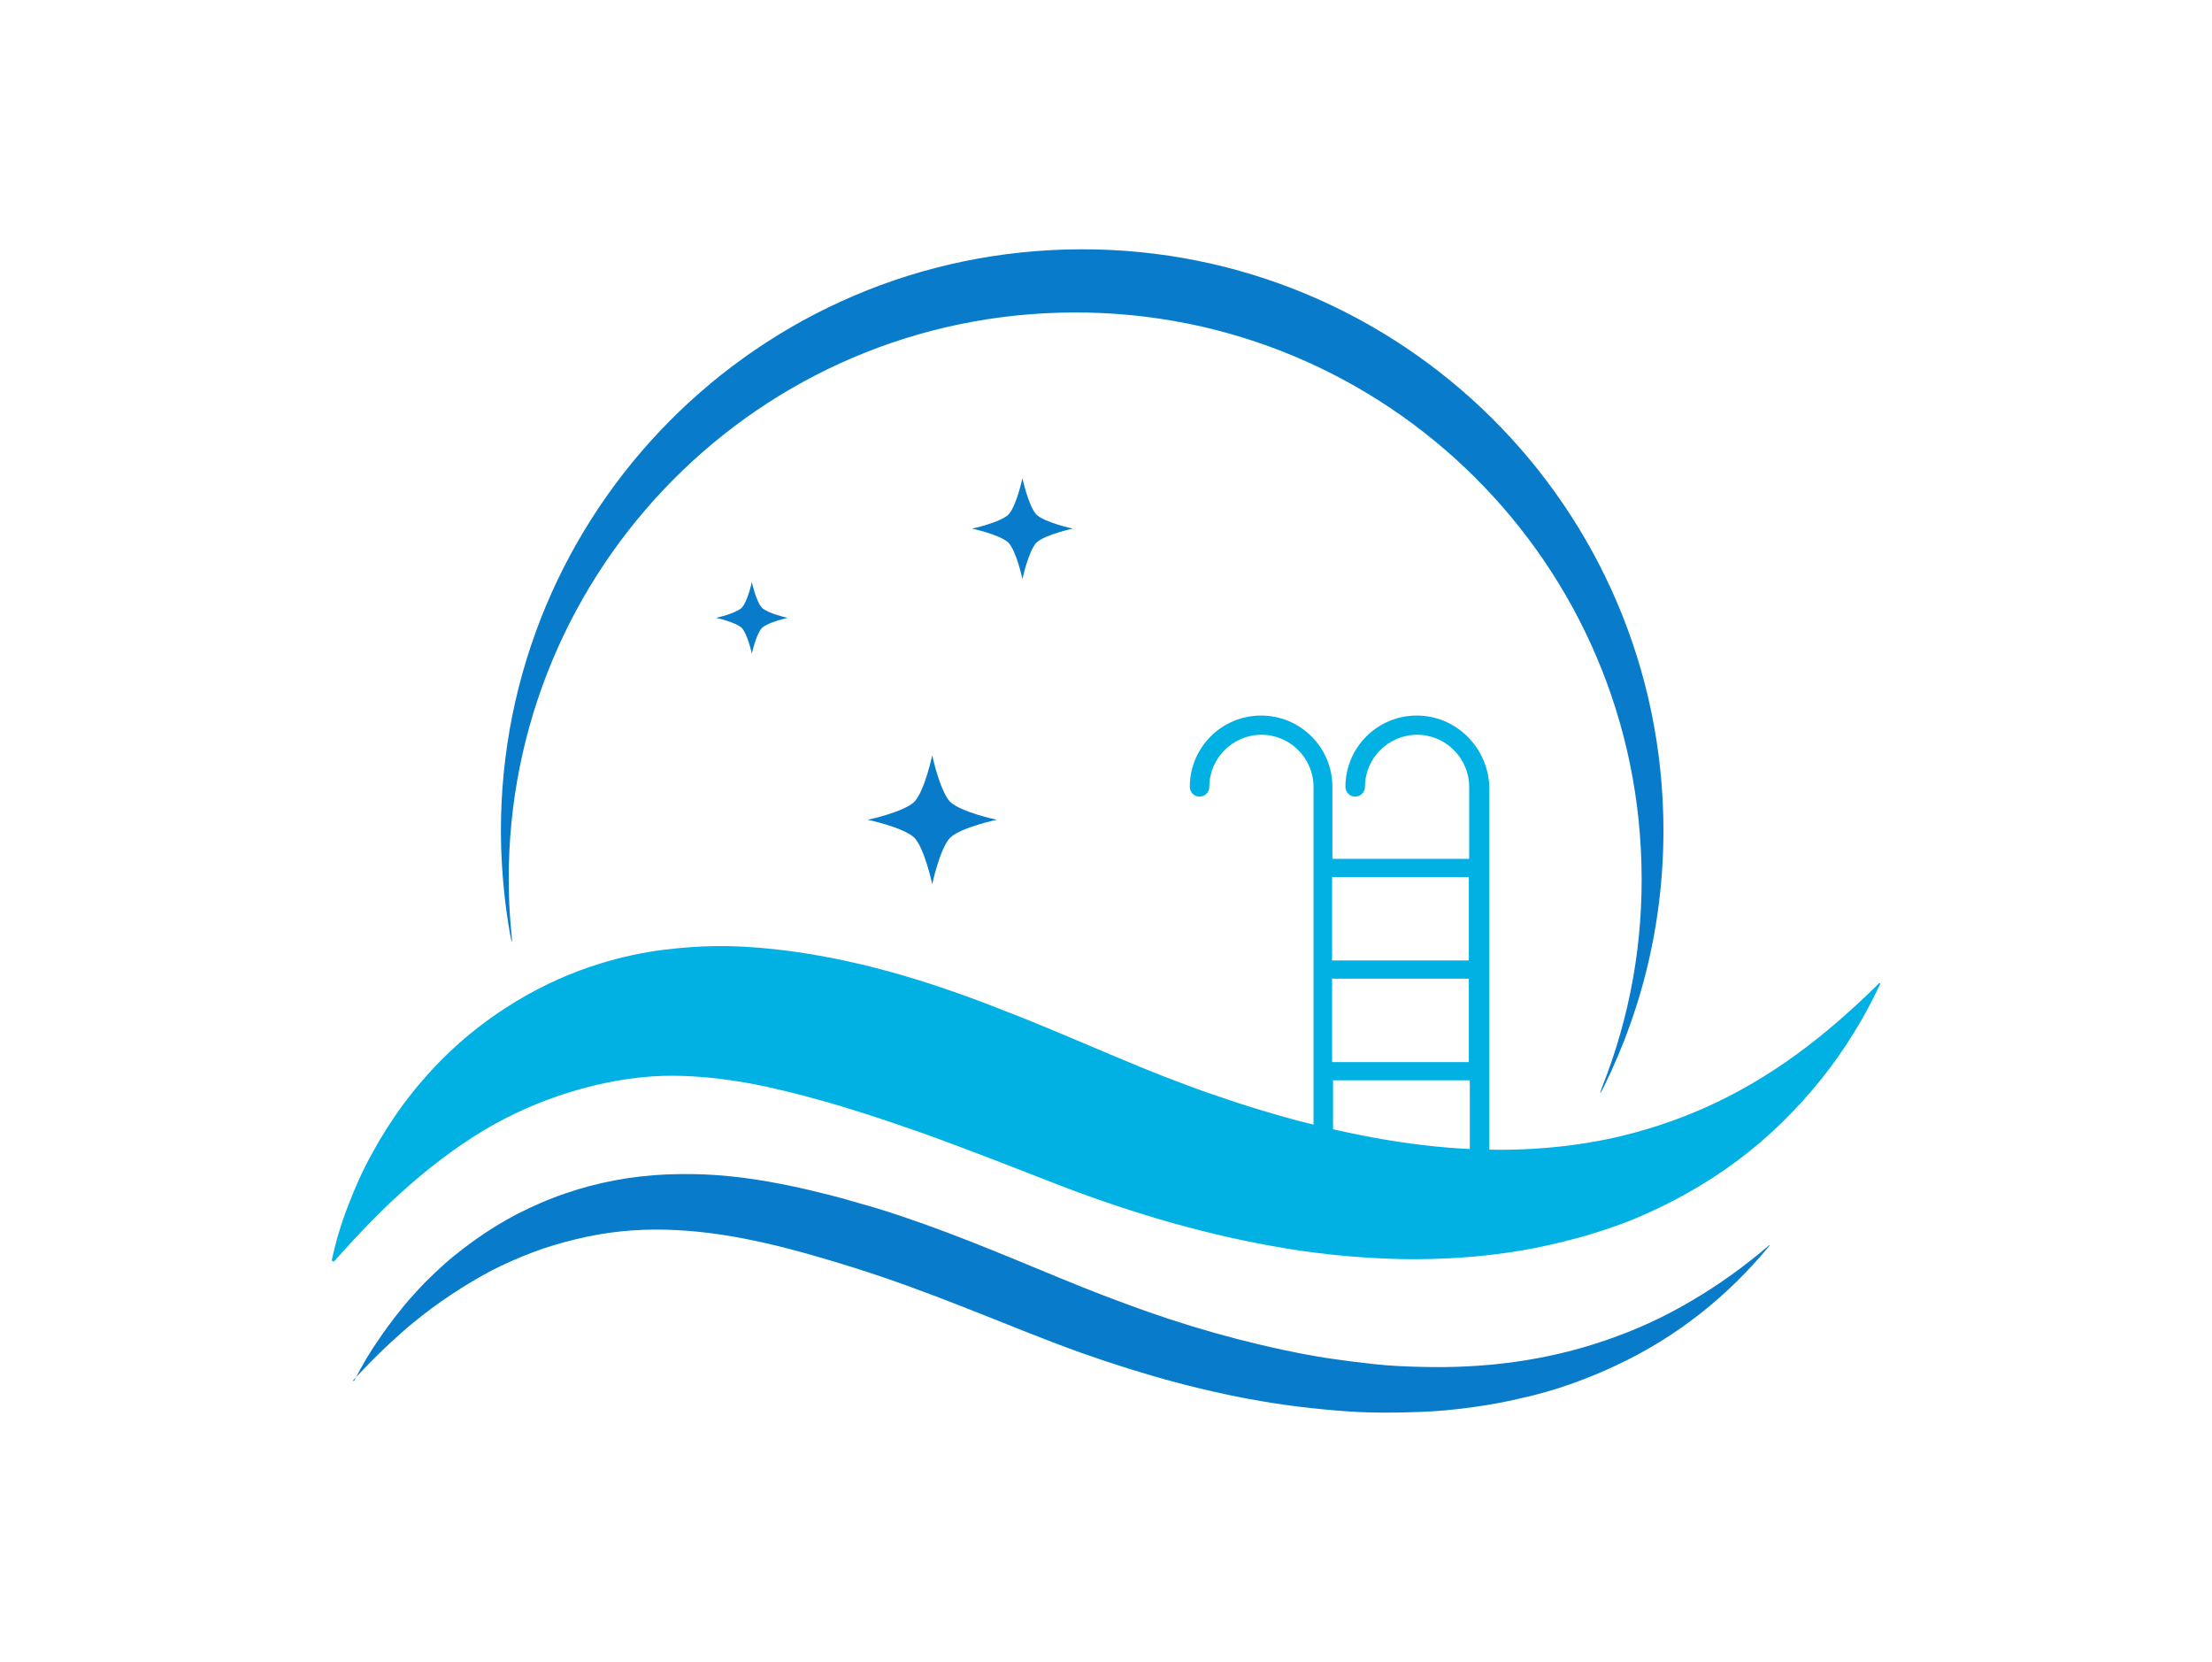 <svg width="1000" height="751.107" viewBox="0 0 1000 751.107" xmlns="http://www.w3.org/2000/svg"><defs/><path fill="#087ccb" transform="matrix(1.472 0 0 1.472 -6.182 -36.257)" d="M 285.009 270.846 C 288.209 267.446 290.509 256.546 290.509 256.546 C 290.509 256.546 292.809 267.446 296.009 270.846 C 299.409 274.046 310.309 276.346 310.309 276.346 C 310.309 276.346 299.409 278.646 296.009 281.846 C 292.809 285.246 290.509 296.146 290.509 296.146 C 290.509 296.146 288.209 285.246 285.009 281.846 C 281.609 278.646 270.709 276.346 270.709 276.346 C 270.709 276.346 281.609 274.046 285.009 270.846 Z"/><path fill="#087ccb" transform="matrix(1.472 0 0 1.472 -6.182 -36.257)" d="M 313.909 182.646 C 316.409 179.946 318.209 171.446 318.209 171.446 C 318.209 171.446 320.009 179.946 322.509 182.646 C 325.209 185.146 333.709 186.946 333.709 186.946 C 333.709 186.946 325.209 188.746 322.509 191.246 C 320.009 193.946 318.209 202.446 318.209 202.446 C 318.209 202.446 316.409 193.946 313.909 191.246 C 311.209 188.746 302.709 186.946 302.709 186.946 C 302.709 186.946 311.209 185.146 313.909 182.646 Z"/><path fill="#087ccb" transform="matrix(1.472 0 0 1.472 -6.182 -36.257)" d="M 232.009 211.246 C 233.809 209.346 235.109 203.346 235.109 203.346 C 235.109 203.346 236.409 209.346 238.209 211.246 C 240.109 213.046 246.109 214.346 246.109 214.346 C 246.109 214.346 240.109 215.646 238.209 217.446 C 236.409 219.346 235.109 225.346 235.109 225.346 C 235.109 225.346 233.809 219.346 232.009 217.446 C 230.109 215.646 224.109 214.346 224.109 214.346 C 224.109 214.346 230.109 213.046 232.009 211.246 Z"/><path fill="#01b1e4" transform="matrix(1.472 0 0 1.472 -6.182 -36.257)" d="M 439.309 244.346 C 427.209 244.346 417.409 254.146 417.409 266.246 C 417.409 267.846 418.709 269.246 420.409 269.246 C 422.009 269.246 423.409 267.946 423.409 266.246 C 423.409 257.446 430.609 250.246 439.409 250.246 C 448.209 250.246 455.409 257.446 455.409 266.246 L 455.409 288.346 L 413.409 288.346 L 413.409 266.246 C 413.409 254.146 403.609 244.346 391.509 244.346 C 379.409 244.346 369.609 254.146 369.609 266.246 C 369.609 267.846 370.909 269.246 372.609 269.246 C 374.209 269.246 375.609 267.946 375.609 266.246 C 375.609 257.446 382.809 250.246 391.609 250.246 C 400.409 250.246 407.609 257.446 407.609 266.246 L 407.609 382.846 C 407.609 384.446 408.909 385.846 410.609 385.846 C 412.209 385.846 413.609 384.546 413.609 382.846 L 413.609 356.346 L 455.609 356.346 L 455.609 382.946 C 455.609 384.546 456.909 385.946 458.609 385.946 C 460.209 385.946 461.609 384.646 461.609 382.946 L 461.609 266.246 C 461.209 254.146 451.409 244.346 439.309 244.346 Z M 455.309 350.746 L 413.309 350.746 L 413.309 325.146 L 455.309 325.146 L 455.309 350.746 Z M 455.309 319.546 L 413.309 319.546 L 413.309 293.946 L 455.309 293.946 L 455.309 319.546 Z"/><path fill="#087ccb" transform="matrix(1.472 0 0 1.472 -6.182 -36.257)" d="M 515.009 274.746 C 512.309 176.146 430.209 98.546 331.609 101.246 C 233.009 103.946 155.409 186.046 158.109 284.646 C 158.409 293.846 159.309 302.946 160.909 311.746 C 161.409 314.446 161.609 314.446 161.309 311.646 C 160.909 307.546 160.609 303.446 160.509 299.346 C 157.809 203.346 233.509 123.246 329.609 120.646 C 425.709 117.946 505.709 193.646 508.309 289.746 C 509.009 313.946 504.709 337.046 496.309 358.246 C 495.309 360.846 495.509 360.846 496.709 358.446 C 509.209 333.246 515.809 304.746 515.009 274.746 Z"/><path fill="#01b1e4" transform="matrix(1.472 0 0 1.472 -6.182 -36.257)" d="M 106.109 411.546 C 107.309 405.846 109.009 400.246 111.109 394.846 C 113.209 389.346 115.609 383.946 118.509 378.746 C 124.209 368.246 131.409 358.446 140.209 349.646 C 153.609 336.246 171.009 325.746 189.009 320.346 C 195.309 318.446 201.709 317.046 208.209 316.246 C 214.709 315.446 221.209 315.046 227.709 315.146 C 234.109 315.246 240.509 315.846 246.709 316.646 C 271.009 319.946 292.609 326.946 315.409 336.046 C 320.809 338.146 326.009 340.346 331.309 342.546 C 331.309 342.546 346.709 349.046 346.709 349.046 C 351.609 351.146 356.609 353.146 361.609 355.146 C 366.609 357.046 371.509 358.946 376.509 360.646 C 381.509 362.346 386.509 364.046 391.609 365.546 C 396.609 367.046 401.709 368.546 406.809 369.746 C 427.109 374.846 447.709 378.046 468.209 377.646 C 478.409 377.446 488.709 376.346 498.709 374.246 C 508.809 372.046 518.709 368.846 528.309 364.546 C 537.909 360.246 547.209 354.746 556.009 348.346 C 564.809 341.946 573.209 334.546 581.309 326.546 C 581.409 326.446 581.509 326.446 581.609 326.546 C 581.709 326.646 581.709 326.746 581.609 326.846 C 576.809 337.146 570.709 347.046 563.409 356.146 C 556.109 365.246 547.609 373.646 538.009 380.846 C 528.409 388.046 517.709 394.046 506.509 398.746 C 503.709 399.946 500.809 400.946 497.909 401.946 C 495.009 402.946 492.109 403.846 489.109 404.646 C 483.209 406.246 477.209 407.646 471.209 408.646 C 459.209 410.646 447.009 411.446 434.909 411.246 C 428.909 411.146 422.809 410.746 416.809 410.246 C 410.809 409.646 404.909 408.946 399.009 407.946 C 375.409 404.046 352.609 397.346 330.809 389.046 L 315.109 382.946 C 309.909 380.946 304.809 378.946 299.709 377.046 C 294.609 375.146 289.609 373.246 284.609 371.546 C 269.709 366.346 255.209 361.746 239.709 358.346 C 230.009 356.246 220.609 355.046 211.309 354.946 C 192.809 354.746 172.109 360.846 156.009 369.846 C 147.109 374.846 138.609 381.046 130.409 388.146 C 126.309 391.746 122.309 395.446 118.409 399.446 C 114.509 403.446 110.609 407.646 106.809 411.946 C 106.709 412.046 106.609 412.046 106.509 411.946 C 106.109 411.746 106.109 411.646 106.109 411.546 Z"/><path fill="#087ccb" transform="matrix(1.472 0 0 1.472 -6.182 -36.257)" d="M 113.009 448.546 C 115.309 444.046 117.809 439.746 120.709 435.646 C 122.109 433.546 123.609 431.546 125.109 429.546 C 126.709 427.546 128.209 425.546 129.909 423.646 C 131.609 421.746 133.309 419.846 135.109 418.046 C 136.909 416.246 138.809 414.446 140.709 412.746 C 142.609 411.046 144.609 409.446 146.709 407.846 C 148.809 406.246 150.909 404.746 153.009 403.346 C 157.309 400.446 161.909 397.846 166.609 395.646 C 169.009 394.546 171.409 393.446 173.809 392.546 C 176.309 391.546 178.809 390.746 181.309 389.946 C 191.409 386.846 202.109 385.246 212.709 385.146 C 223.309 384.946 233.809 386.146 243.909 388.146 C 246.409 388.646 249.009 389.146 251.509 389.746 C 254.009 390.346 256.509 390.946 258.909 391.546 C 261.409 392.146 263.809 392.846 266.209 393.546 C 268.609 394.246 271.009 394.946 273.509 395.646 C 293.009 401.646 311.509 409.546 329.709 417.046 C 338.609 420.746 347.709 424.246 356.809 427.446 C 365.909 430.646 375.109 433.446 384.409 435.846 C 389.109 437.046 393.709 438.146 398.409 439.146 C 403.109 440.146 407.809 441.046 412.509 441.746 C 417.209 442.446 422.009 443.046 426.709 443.546 C 431.509 444.046 436.209 444.246 441.009 444.346 C 460.109 444.846 479.209 442.446 497.409 436.146 C 506.509 433.046 515.309 429.046 523.709 424.046 C 532.109 419.146 540.109 413.346 547.609 406.946 C 547.609 406.946 547.709 406.946 547.709 406.946 C 547.709 406.946 547.709 407.046 547.709 407.046 C 541.409 414.746 534.209 421.846 526.309 428.046 C 518.409 434.246 509.709 439.646 500.409 443.946 C 495.809 446.146 491.009 448.046 486.209 449.746 C 481.409 451.446 476.409 452.846 471.409 453.946 C 466.409 455.146 461.409 456.046 456.309 456.746 C 451.209 457.446 446.109 457.946 441.009 458.146 C 435.909 458.346 430.809 458.446 425.609 458.346 C 420.509 458.246 415.409 457.846 410.309 457.346 C 405.209 456.846 400.209 456.246 395.109 455.446 C 390.109 454.646 385.109 453.746 380.109 452.646 C 370.209 450.546 360.309 447.846 350.709 444.846 C 345.909 443.346 341.109 441.746 336.309 440.046 C 324.009 435.646 312.109 430.646 299.809 425.846 C 289.109 421.646 278.309 417.646 267.309 414.146 C 248.809 408.346 230.409 403.246 212.009 402.346 C 202.809 401.846 193.609 402.446 184.609 404.346 C 182.309 404.846 180.109 405.346 177.909 405.946 C 175.609 406.546 173.409 407.246 171.209 407.946 C 166.809 409.446 162.509 411.246 158.209 413.246 C 156.109 414.246 154.009 415.346 151.909 416.546 C 150.909 417.146 149.809 417.746 148.809 418.346 C 147.809 418.946 146.809 419.546 145.709 420.246 C 143.709 421.546 141.709 422.846 139.709 424.246 C 137.709 425.646 135.809 427.046 133.909 428.546 C 132.009 430.046 130.109 431.546 128.309 433.146 C 126.509 434.746 124.709 436.346 122.909 438.046 C 119.309 441.446 115.909 444.946 112.509 448.646 C 112.509 448.646 112.409 448.646 112.409 448.646 C 113.009 448.646 113.009 448.646 113.009 448.546 Z"/></svg>